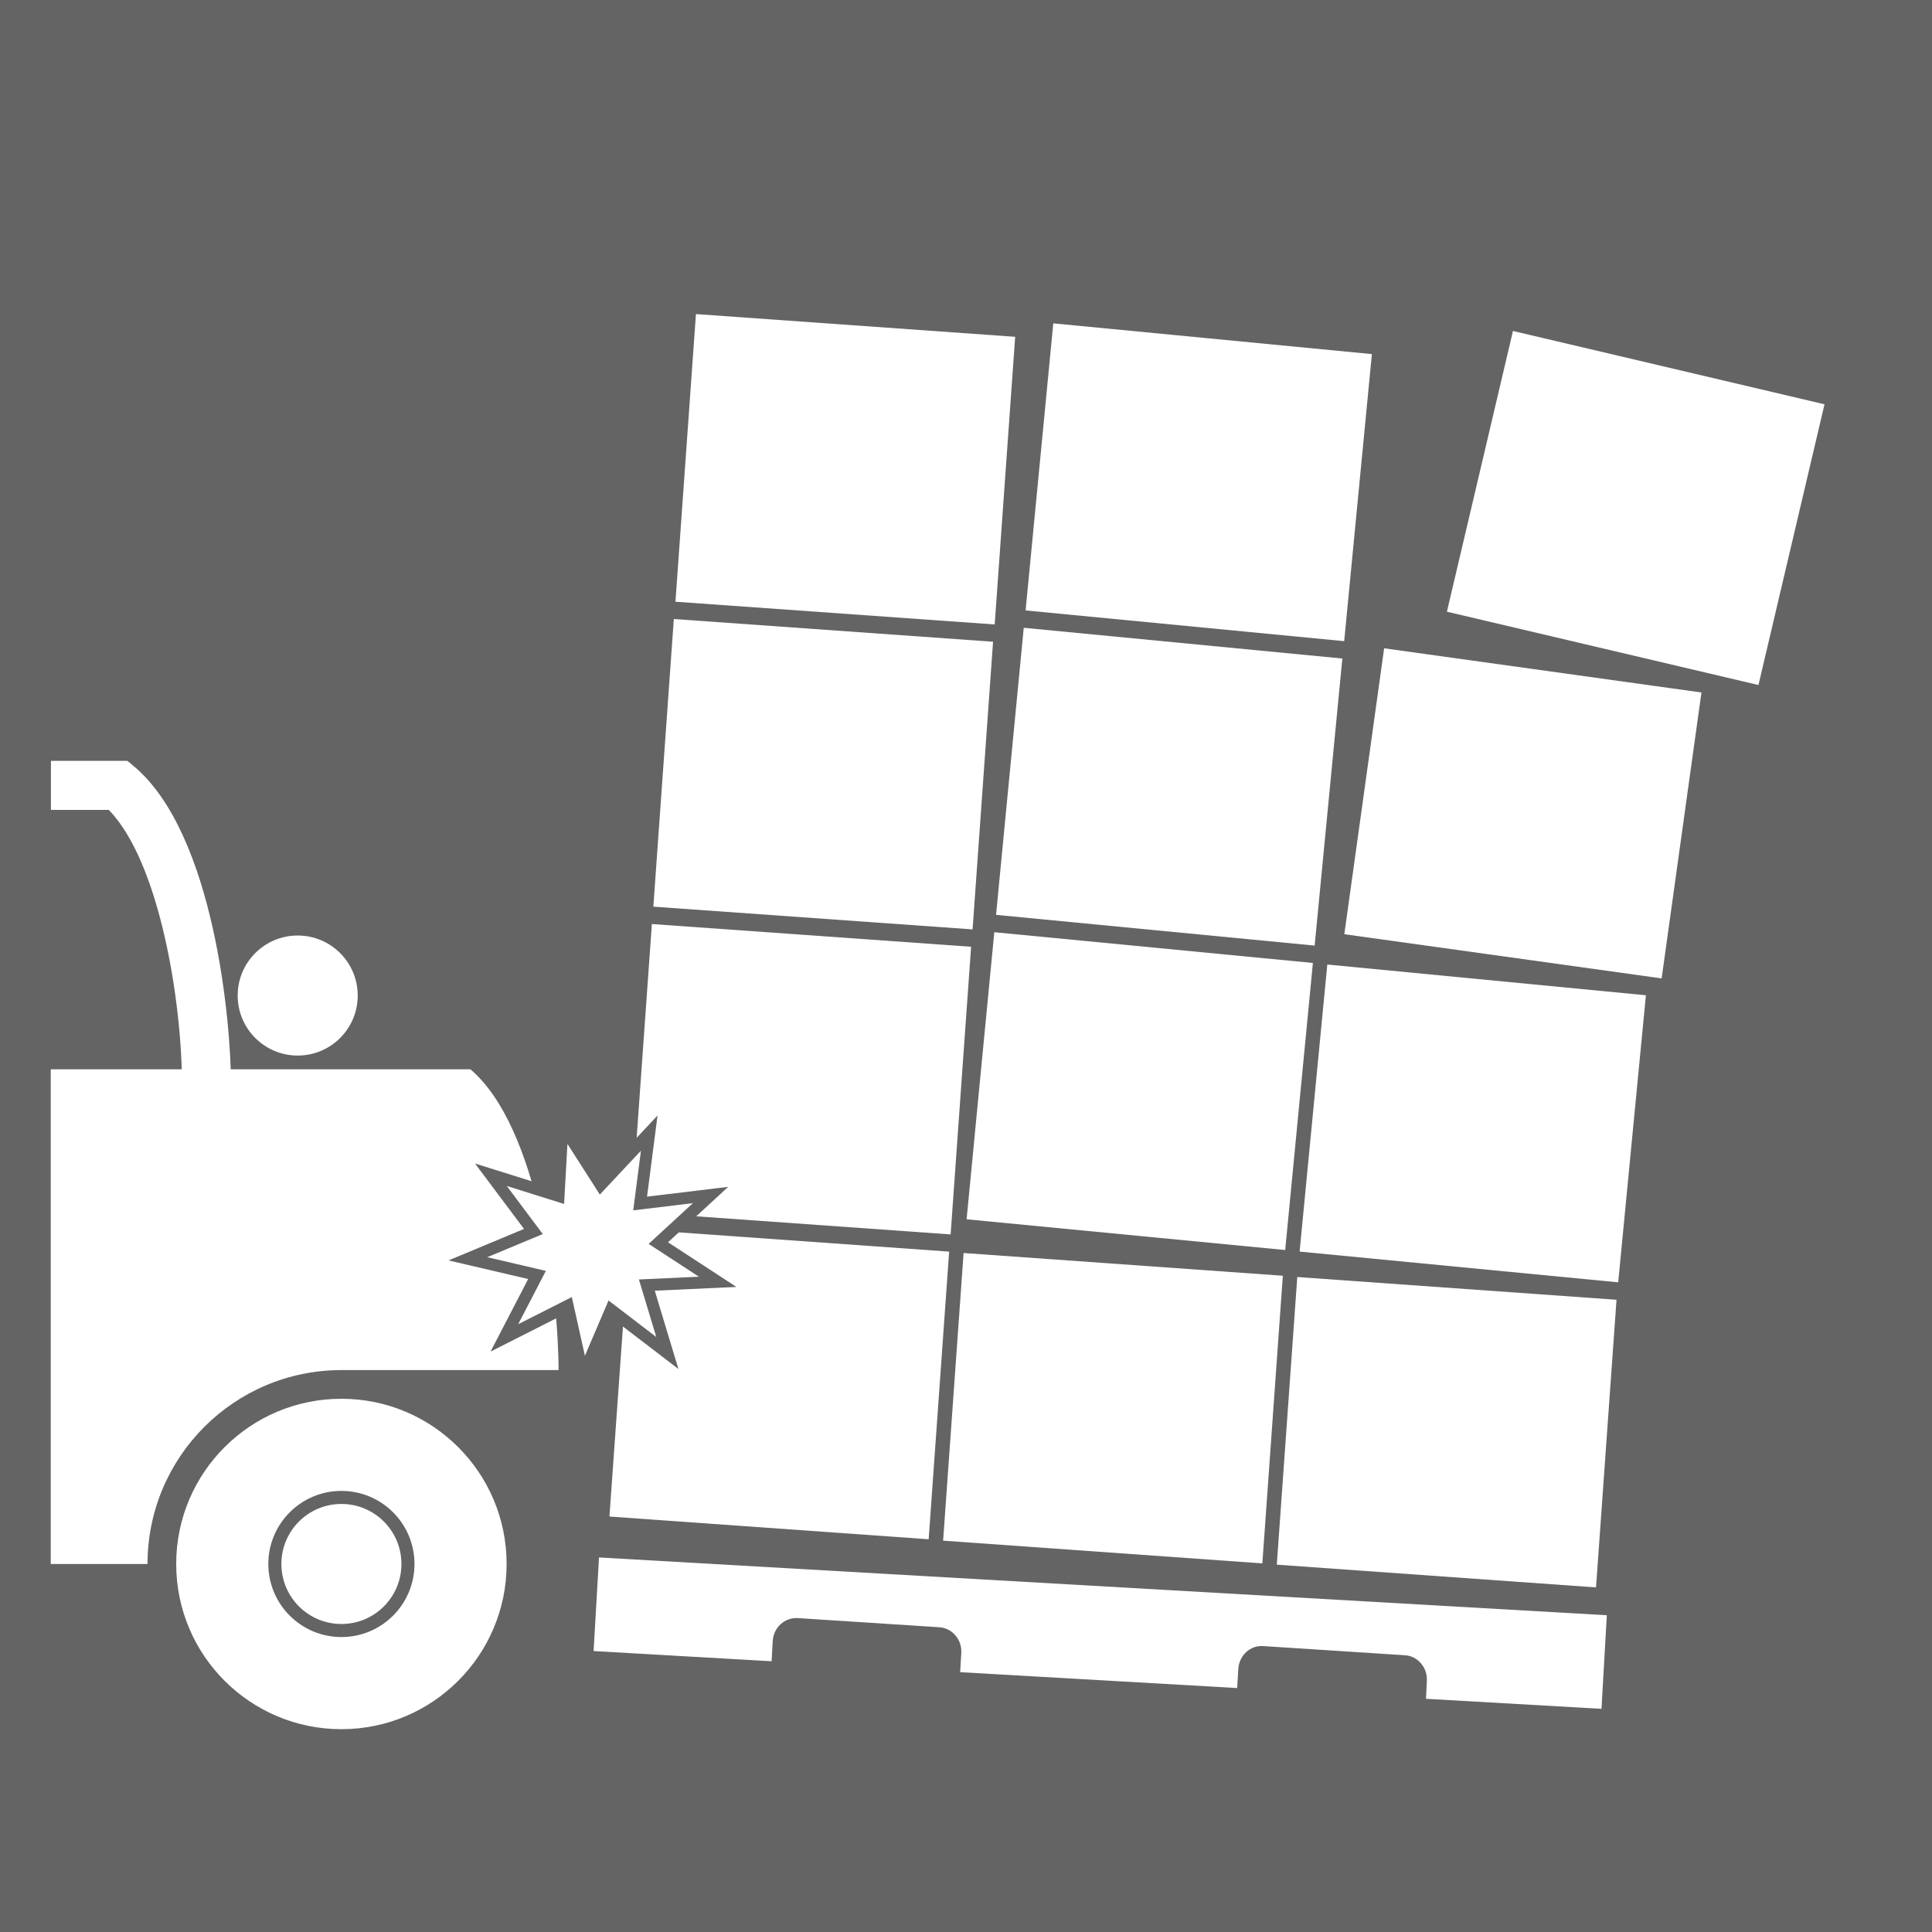 <?xml version="1.0" encoding="utf-8"?>
<!-- Generator: Adobe Illustrator 28.0.0, SVG Export Plug-In . SVG Version: 6.00 Build 0)  -->
<svg version="1.1" id="Layer_1" xmlns="http://www.w3.org/2000/svg" xmlns:xlink="http://www.w3.org/1999/xlink" x="0px" y="0px"
	 viewBox="0 0 225 225" style="enable-background:new 0 0 225 225;" xml:space="preserve">
<style type="text/css">
	.st0{fill:#646464;}
	.st1{fill:#FFFFFF;}
	.st2{fill:#FFFFFF;stroke:#646464;stroke-width:1.391;stroke-miterlimit:10;}
</style>
<g id="Layer_1_00000111184538274601355110000008655372678666438327_">
	<g id="Freight_Damage">
		<g>
			<rect class="st0" width="225" height="225"/>
		</g>
		<path class="st1" d="M166.07,197.84l20.44,1.17l0.62-10.9l-117.37-6.73l-0.63,10.9l20.73,1.19l0.13-2.34
			c0.09-1.57,1.35-2.76,2.89-2.69l16.51,1.07c0.73,0.04,1.4,0.38,1.89,0.96c0.48,0.57,0.72,1.3,0.67,2.05l-0.13,2.22l32.26,1.85
			l0.13-2.2c0.09-1.57,1.36-2.79,2.89-2.69l16.51,1.07c0.73,0.04,1.4,0.38,1.89,0.96c0.48,0.57,0.72,1.3,0.67,2.05L166.07,197.84z"
			/>
		
			<rect x="74.07" y="142.57" transform="matrix(0.071 -0.997 0.997 0.071 -76.427 240.341)" class="st1" width="33.6" height="37.29"/>
		
			<rect x="112.94" y="145.36" transform="matrix(0.071 -0.997 0.997 0.071 -43.108 281.705)" class="st1" width="33.6" height="37.29"/>
		
			<rect x="151.82" y="148.15" transform="matrix(0.071 -0.997 0.997 0.071 -9.79 323.067)" class="st1" width="33.6" height="37.29"/>
		
			<rect x="76.6" y="107.05" transform="matrix(0.071 -0.997 0.997 0.071 -38.636 209.882)" class="st1" width="33.6" height="37.29"/>
		
			<rect x="116" y="108.39" transform="matrix(0.096 -0.995 0.995 0.096 -6.414 247.012)" class="st1" width="33.6" height="37.29"/>
		
			<rect x="154.78" y="112.13" transform="matrix(0.096 -0.995 0.995 0.096 24.924 289.001)" class="st1" width="33.6" height="37.29"/>
		
			<rect x="79.15" y="71.51" transform="matrix(0.071 -0.997 0.997 0.071 -0.827 179.425)" class="st1" width="33.6" height="37.29"/>
		
			<rect x="119.42" y="72.93" transform="matrix(0.096 -0.995 0.995 0.096 31.97 218.365)" class="st1" width="33.6" height="37.29"/>
		
			<rect x="160.43" y="76.13" transform="matrix(0.138 -0.991 0.991 0.138 58.975 257.278)" class="st1" width="33.6" height="37.29"/>
		
			<rect x="81.71" y="35.99" transform="matrix(0.071 -0.997 0.997 0.071 36.98 148.986)" class="st1" width="33.6" height="37.29"/>
		
			<rect x="122.84" y="37.48" transform="matrix(0.096 -0.995 0.995 0.096 70.355 189.718)" class="st1" width="33.6" height="37.29"/>
		
			<rect x="173.77" y="40.47" transform="matrix(0.229 -0.973 0.973 0.229 89.335 231.048)" class="st1" width="33.6" height="37.29"/>
		<path class="st1" d="M39.76,159.56c-12.47,0-22.58,10.11-22.58,22.58H5.91v-57.61h48.87c7.9,6.68,10.27,26.35,10.27,35.03H39.76
			L39.76,159.56z"/>
		<circle class="st1" cx="39.76" cy="182.14" r="19.24"/>
		<circle class="st0" cx="39.76" cy="182.14" r="8.51"/>
		<circle class="st1" cx="39.76" cy="182.14" r="6.99"/>
		<circle class="st1" cx="34.67" cy="115.94" r="6.99"/>
		<path class="st1" d="M26.91,126.5H21.2c0-9.99-2.65-26.15-8.53-32.18H5.93v-5.71h8.91l0.8,0.67
			C24.89,97.11,26.91,118.8,26.91,126.5z"/>
		<polygon class="st2" points="69.96,137.99 75.61,131.96 74.55,140.16 82.75,139.17 76.67,144.77 83.58,149.28 75.33,149.66 
			77.72,157.57 71.16,152.55 67.91,160.15 66.11,152.08 58.74,155.81 62.54,148.48 54.49,146.6 62.12,143.42 57.17,136.81 
			65.05,139.28 65.51,131.03 		"/>
	</g>
</g>
</svg>
